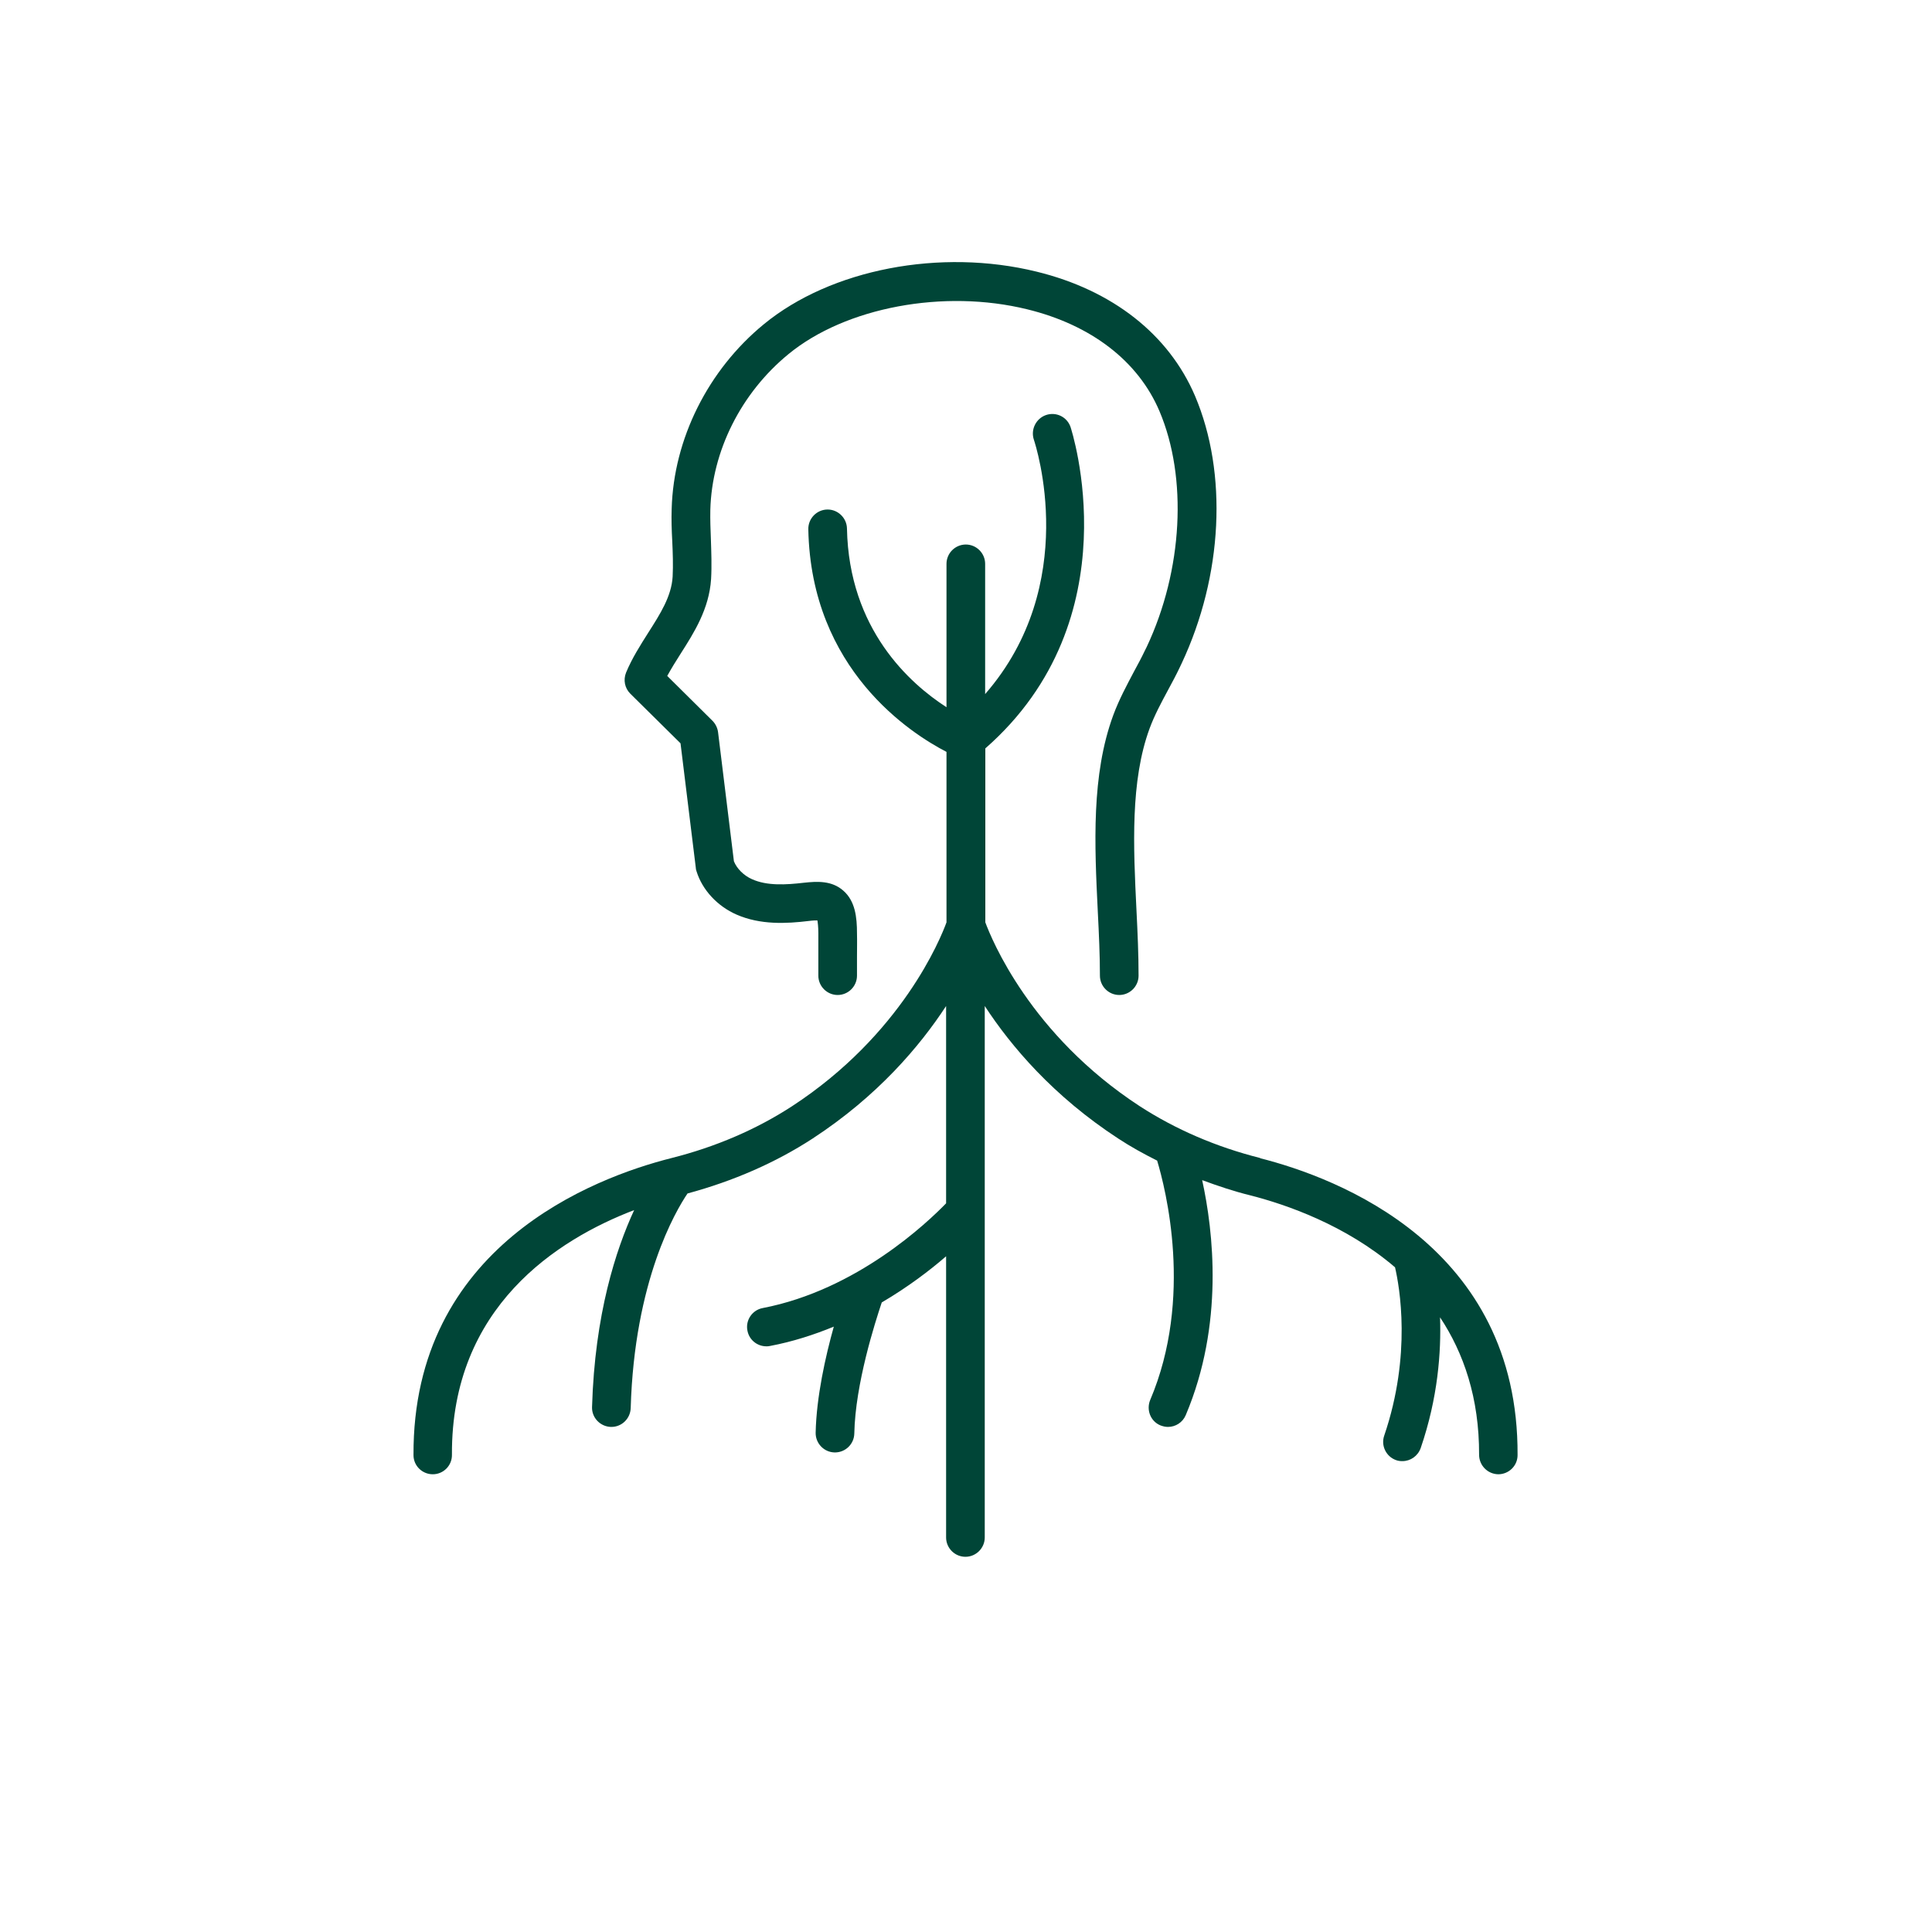 <?xml version="1.0" encoding="UTF-8" standalone="no" ?>
<!DOCTYPE svg PUBLIC "-//W3C//DTD SVG 1.1//EN" "http://www.w3.org/Graphics/SVG/1.1/DTD/svg11.dtd">
<svg xmlns="http://www.w3.org/2000/svg" xmlns:xlink="http://www.w3.org/1999/xlink" version="1.1" width="1080" height="1080" viewBox="0 0 1080 1080" xml:space="preserve">
<desc>Created with Fabric.js 5.2.4</desc>
<defs>
</defs>
<rect x="0" y="0" width="100%" height="100%" fill="transparent"></rect>
<g transform="matrix(1 0 0 1 540 540)" id="d3cb1eac-3417-41ca-b90b-be806807f0d0"  >
<rect style="stroke: none; stroke-width: 1; stroke-dasharray: none; stroke-linecap: butt; stroke-dashoffset: 0; stroke-linejoin: miter; stroke-miterlimit: 4; fill: rgb(255,255,255); fill-rule: nonzero; opacity: 1; visibility: hidden;" vector-effect="non-scaling-stroke"  x="-540" y="-540" rx="0" ry="0" width="1080" height="1080" />
</g>
<g transform="matrix(1 0 0 1 540 540)" id="522f9ebb-7f1d-47d0-a21e-8f1b51e74e9b"  >
</g>
<g transform="matrix(16.88 0 0 16.88 540 540)"  >
<g style=""   >
		<g transform="matrix(1 0 0 1 -0.02 0.64)"  >
<path style="stroke: none; stroke-width: 1; stroke-dasharray: none; stroke-linecap: butt; stroke-dashoffset: 0; stroke-linejoin: miter; stroke-miterlimit: 4; fill: rgb(0,69,55); fill-rule: nonzero; opacity: 1;" vector-effect="non-scaling-stroke"  transform=" translate(-31.98, -32.64)" d="M 41.754 38.362 C 40.275 37.99 38.938 37.408 37.76 36.647 C 34.118 34.272 32.839 31.091 32.64 30.554 L 32.64 24.794 C 37.549 20.493 35.482 14.214 35.462 14.15 C 35.347 13.818 34.989 13.639 34.65 13.754 C 34.317 13.869 34.138 14.234 34.246 14.566 C 34.317 14.778 35.802 19.36 32.634 22.995 L 32.634 18.682 C 32.634 18.33 32.346 18.042 31.994 18.042 C 31.642 18.042 31.354 18.33 31.354 18.682 L 31.354 23.43 C 30.144 22.65 28.122 20.851 28.058 17.511 C 28.051 17.165 27.763 16.883 27.418 16.883 L 27.405 16.883 C 27.053 16.89 26.771 17.184 26.778 17.536 C 26.867 22.195 30.189 24.307 31.354 24.909 L 31.354 30.554 C 31.162 31.085 29.875 34.272 26.234 36.647 C 25.062 37.408 23.718 37.99 22.24 38.362 C 19.661 39.014 13.671 41.286 13.703 48.199 C 13.703 48.55 13.991 48.832 14.342 48.832 C 14.694 48.832 14.982 48.544 14.976 48.186 C 14.95 43.29 18.471 41.056 21.011 40.083 C 20.41 41.383 19.706 43.526 19.616 46.605 C 19.603 46.957 19.885 47.251 20.237 47.264 L 20.256 47.264 C 20.602 47.264 20.883 46.989 20.896 46.643 C 21.018 42.426 22.387 40.109 22.778 39.533 C 24.294 39.123 25.69 38.515 26.919 37.715 C 29.075 36.307 30.471 34.656 31.341 33.325 L 31.341 39.859 C 30.733 40.486 28.39 42.727 25.267 43.328 C 24.922 43.392 24.691 43.731 24.762 44.077 C 24.819 44.384 25.088 44.595 25.389 44.595 C 25.427 44.595 25.466 44.595 25.511 44.583 C 26.259 44.442 26.97 44.211 27.622 43.943 C 27.347 44.928 27.047 46.259 27.021 47.456 C 27.015 47.808 27.296 48.102 27.648 48.109 L 27.661 48.109 C 28.006 48.109 28.294 47.834 28.301 47.482 C 28.333 45.837 28.992 43.795 29.21 43.142 C 30.08 42.63 30.803 42.08 31.341 41.613 L 31.341 50.925 C 31.341 51.277 31.629 51.565 31.981 51.565 C 32.333 51.565 32.621 51.277 32.621 50.925 L 32.621 33.325 C 33.491 34.656 34.886 36.307 37.043 37.715 C 37.453 37.984 37.882 38.221 38.33 38.445 C 38.605 39.36 39.539 42.989 38.099 46.374 C 37.965 46.701 38.112 47.078 38.438 47.213 C 38.522 47.245 38.605 47.264 38.688 47.264 C 38.938 47.264 39.175 47.117 39.277 46.874 C 40.55 43.866 40.192 40.781 39.821 39.091 C 40.339 39.283 40.87 39.462 41.421 39.597 C 42.599 39.898 44.57 40.576 46.208 41.978 C 46.355 42.611 46.765 44.87 45.85 47.552 C 45.734 47.885 45.914 48.25 46.246 48.365 C 46.317 48.391 46.387 48.397 46.451 48.397 C 46.72 48.397 46.963 48.23 47.059 47.962 C 47.629 46.298 47.738 44.787 47.699 43.635 C 48.48 44.813 48.998 46.304 48.992 48.186 C 48.992 48.538 49.274 48.826 49.626 48.832 C 49.978 48.832 50.266 48.55 50.266 48.199 C 50.304 41.28 44.307 39.014 41.728 38.362 L 41.754 38.362 Z" stroke-linecap="round" />
</g>
		<g transform="matrix(1 0 0 1 -1.5 -11.18)"  >
<path style="stroke: none; stroke-width: 1; stroke-dasharray: none; stroke-linecap: butt; stroke-dashoffset: 0; stroke-linejoin: miter; stroke-miterlimit: 4; fill: rgb(0,69,55); fill-rule: nonzero; opacity: 1;" vector-effect="non-scaling-stroke"  transform=" translate(-30.5, -20.82)" d="M 22.547 24.634 L 23.053 28.755 C 23.053 28.794 23.066 28.832 23.078 28.87 C 23.27 29.485 23.77 30.022 24.403 30.298 C 25.191 30.643 26.055 30.598 26.791 30.509 C 26.938 30.49 27.021 30.49 27.078 30.49 C 27.091 30.56 27.11 30.694 27.11 30.925 C 27.11 31.174 27.11 31.43 27.11 31.68 C 27.11 31.891 27.11 32.109 27.11 32.32 C 27.11 32.672 27.398 32.96 27.75 32.96 C 28.102 32.96 28.39 32.672 28.39 32.32 C 28.39 32.109 28.39 31.904 28.39 31.699 C 28.39 31.437 28.397 31.181 28.39 30.918 C 28.39 30.387 28.333 29.85 27.936 29.504 C 27.552 29.165 27.066 29.197 26.637 29.242 C 26.035 29.312 25.415 29.35 24.915 29.126 C 24.64 29.005 24.41 28.774 24.314 28.531 L 23.789 24.256 C 23.77 24.115 23.706 23.981 23.603 23.878 L 22.106 22.394 C 22.24 22.15 22.394 21.901 22.554 21.651 C 22.995 20.96 23.494 20.173 23.558 19.187 C 23.584 18.739 23.565 18.298 23.552 17.875 C 23.539 17.549 23.526 17.222 23.533 16.896 C 23.584 14.95 24.55 13.024 26.119 11.738 C 28.013 10.182 31.27 9.574 34.029 10.253 C 36.147 10.771 37.703 11.968 38.407 13.626 C 39.341 15.827 39.181 18.893 37.984 21.434 L 37.92 21.562 C 37.811 21.792 37.69 22.016 37.568 22.24 C 37.325 22.701 37.069 23.174 36.877 23.693 C 36.147 25.677 36.256 27.981 36.365 30.208 C 36.403 30.95 36.435 31.654 36.435 32.32 C 36.435 32.672 36.723 32.96 37.075 32.96 C 37.427 32.96 37.715 32.672 37.715 32.32 C 37.715 31.622 37.683 30.906 37.645 30.144 C 37.542 28.045 37.44 25.875 38.08 24.134 C 38.24 23.699 38.464 23.283 38.701 22.842 C 38.829 22.605 38.957 22.368 39.072 22.125 L 39.142 21.978 C 40.506 19.072 40.672 15.68 39.584 13.12 C 38.714 11.085 36.851 9.619 34.336 9.005 C 31.155 8.224 27.526 8.922 25.306 10.746 C 23.456 12.262 22.317 14.547 22.253 16.858 C 22.24 17.216 22.253 17.574 22.272 17.926 C 22.291 18.336 22.304 18.726 22.285 19.104 C 22.247 19.757 21.875 20.339 21.479 20.96 C 21.216 21.376 20.941 21.805 20.742 22.285 C 20.646 22.528 20.698 22.797 20.883 22.982 L 22.547 24.627 L 22.547 24.634 Z" stroke-linecap="round" />
</g>
</g>
</g>
</svg>